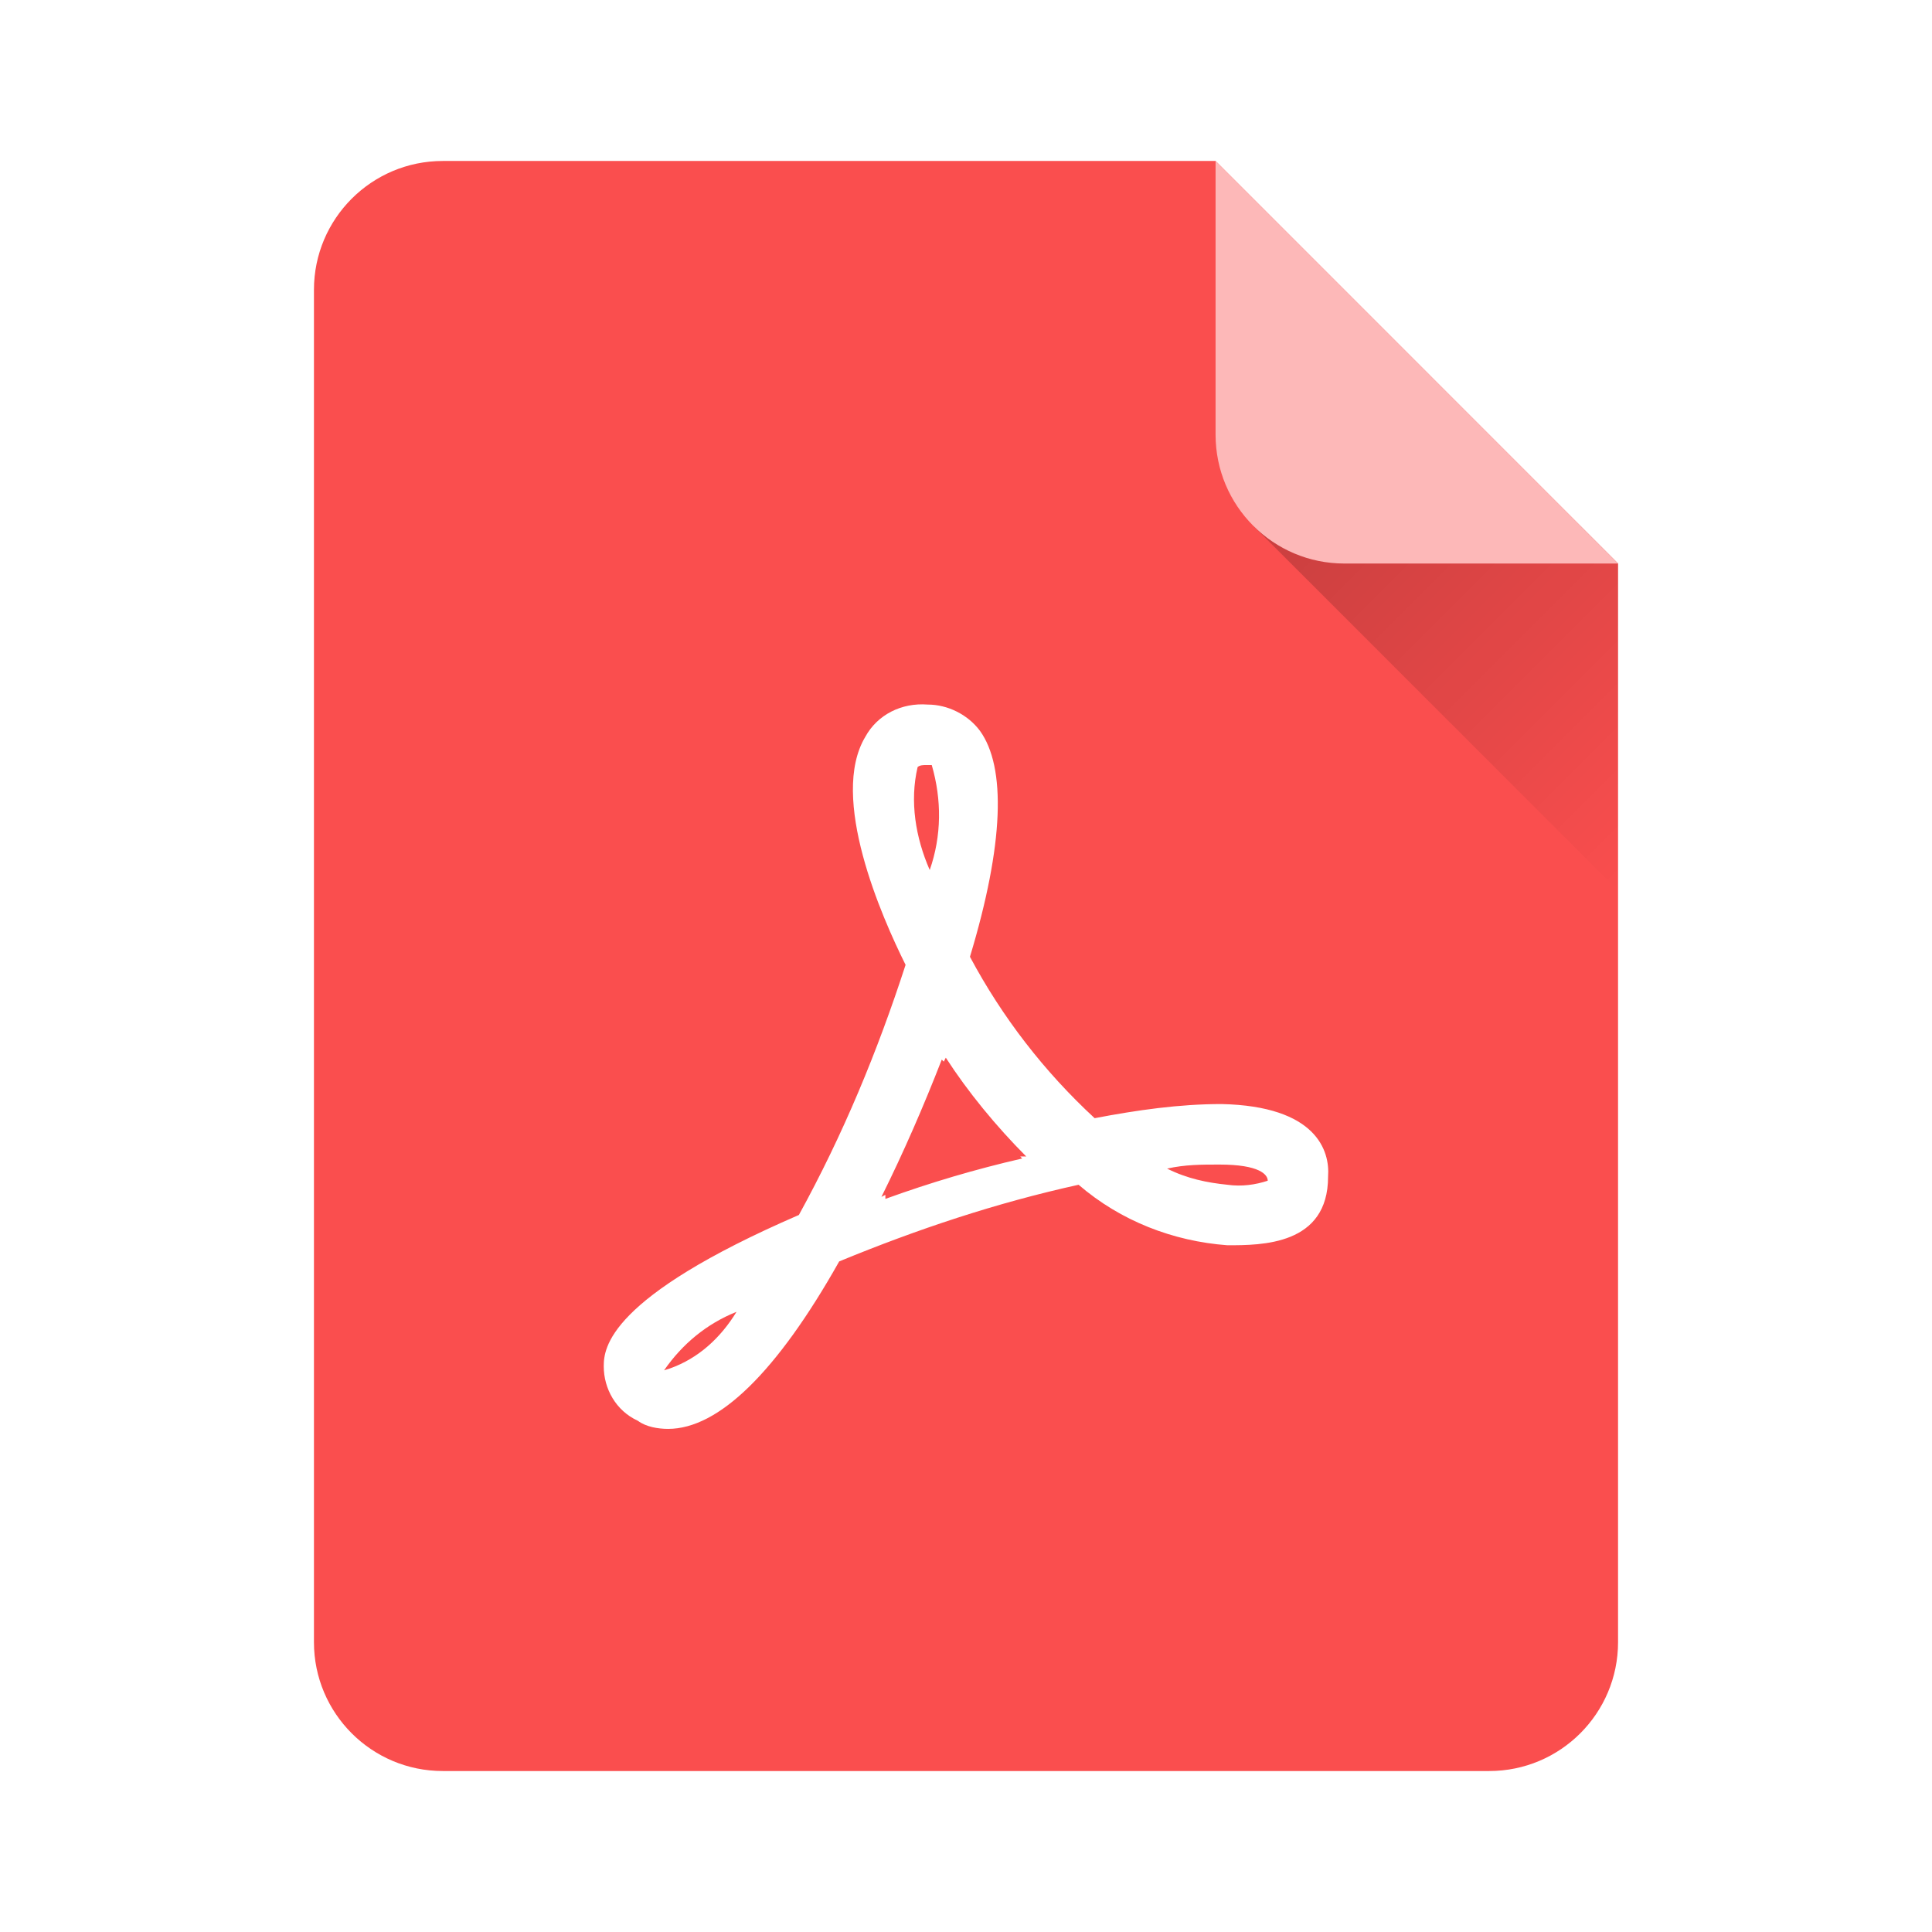 <svg width="22" height="22" viewBox="0 0 22 22" fill="none" xmlns="http://www.w3.org/2000/svg">
<g id="pdf">
<g id="Subtract" filter="url(#filter0_ii_934_17864)">
<path fill-rule="evenodd" clip-rule="evenodd" d="M5.042 1.833C4.232 1.833 3.575 2.49 3.575 3.3V18.7C3.575 19.51 4.232 20.167 5.042 20.167H16.958C17.768 20.167 18.425 19.51 18.425 18.7V3.3C18.425 3.298 18.425 3.296 18.425 3.294V6.417L13.842 1.833H16.962C16.961 1.833 16.96 1.833 16.958 1.833H5.042Z" fill="#FA4E4E"/>
</g>
<path id="Vector" d="M13.977 14.18C13.359 14.134 12.763 13.905 12.282 13.491C11.343 13.698 10.449 13.996 9.556 14.364C8.845 15.627 8.181 16.271 7.608 16.271C7.494 16.271 7.356 16.248 7.264 16.179C7.012 16.064 6.875 15.811 6.875 15.559C6.875 15.352 6.921 14.777 9.097 13.835C9.602 12.916 9.991 11.975 10.312 10.987C10.037 10.435 9.441 9.08 9.853 8.391C9.991 8.138 10.266 8 10.564 8.023C10.793 8.023 11.022 8.138 11.159 8.322C11.457 8.735 11.434 9.608 11.045 10.895C11.412 11.583 11.892 12.204 12.465 12.733C12.947 12.641 13.428 12.572 13.909 12.572C14.986 12.595 15.146 13.1 15.123 13.399C15.123 14.18 14.367 14.18 13.977 14.18ZM7.562 15.604L7.631 15.582C7.952 15.467 8.204 15.237 8.387 14.938C8.043 15.076 7.769 15.306 7.562 15.604V15.604ZM10.61 8.712H10.541C10.518 8.712 10.472 8.712 10.449 8.735C10.357 9.126 10.426 9.539 10.587 9.907C10.724 9.516 10.724 9.103 10.61 8.712ZM10.77 12.044L10.747 12.089L10.724 12.066C10.518 12.595 10.289 13.123 10.037 13.629L10.082 13.606V13.652C10.592 13.467 11.112 13.313 11.64 13.192L11.618 13.169H11.686C11.343 12.825 11.022 12.434 10.77 12.044ZM13.886 13.261C13.68 13.261 13.496 13.261 13.29 13.307C13.519 13.422 13.748 13.468 13.977 13.491C14.138 13.514 14.298 13.491 14.436 13.445C14.436 13.376 14.344 13.261 13.886 13.261Z" fill="white"/>
<path id="Line 1" d="M17.995 5.987H14.271L18.425 10.141L18.425 6.417L17.995 5.987Z" fill="url(#paint0_linear_934_17864)"/>
<path id="Rectangle 1" d="M15.308 6.417L18.425 6.417L13.842 1.833L13.842 4.95C13.842 5.76 14.498 6.417 15.308 6.417Z" fill="#FDB8B8"/>
</g>
<defs>
<filter id="filter0_ii_934_17864" x="3.575" y="1.742" width="14.85" height="18.517" filterUnits="userSpaceOnUse" color-interpolation-filters="sRGB">
<feFlood flood-opacity="0" result="BackgroundImageFix"/>
<feBlend mode="normal" in="SourceGraphic" in2="BackgroundImageFix" result="shape"/>
<feColorMatrix in="SourceAlpha" type="matrix" values="0 0 0 0 0 0 0 0 0 0 0 0 0 0 0 0 0 0 127 0" result="hardAlpha"/>
<feOffset dy="-0.183"/>
<feGaussianBlur stdDeviation="0.046"/>
<feComposite in2="hardAlpha" operator="arithmetic" k2="-1" k3="1"/>
<feColorMatrix type="matrix" values="0 0 0 0 0 0 0 0 0 0 0 0 0 0 0 0 0 0 0.3 0"/>
<feBlend mode="normal" in2="shape" result="effect1_innerShadow_934_17864"/>
<feColorMatrix in="SourceAlpha" type="matrix" values="0 0 0 0 0 0 0 0 0 0 0 0 0 0 0 0 0 0 127 0" result="hardAlpha"/>
<feOffset dy="0.183"/>
<feGaussianBlur stdDeviation="0.046"/>
<feComposite in2="hardAlpha" operator="arithmetic" k2="-1" k3="1"/>
<feColorMatrix type="matrix" values="0 0 0 0 1 0 0 0 0 1 0 0 0 0 1 0 0 0 0.3 0"/>
<feBlend mode="normal" in2="effect1_innerShadow_934_17864" result="effect2_innerShadow_934_17864"/>
</filter>
<linearGradient id="paint0_linear_934_17864" x1="15.202" y1="5.056" x2="19.356" y2="9.21" gradientUnits="userSpaceOnUse">
<stop stop-opacity="0.2"/>
<stop offset="1" stop-opacity="0"/>
</linearGradient>
</defs>
</svg>
